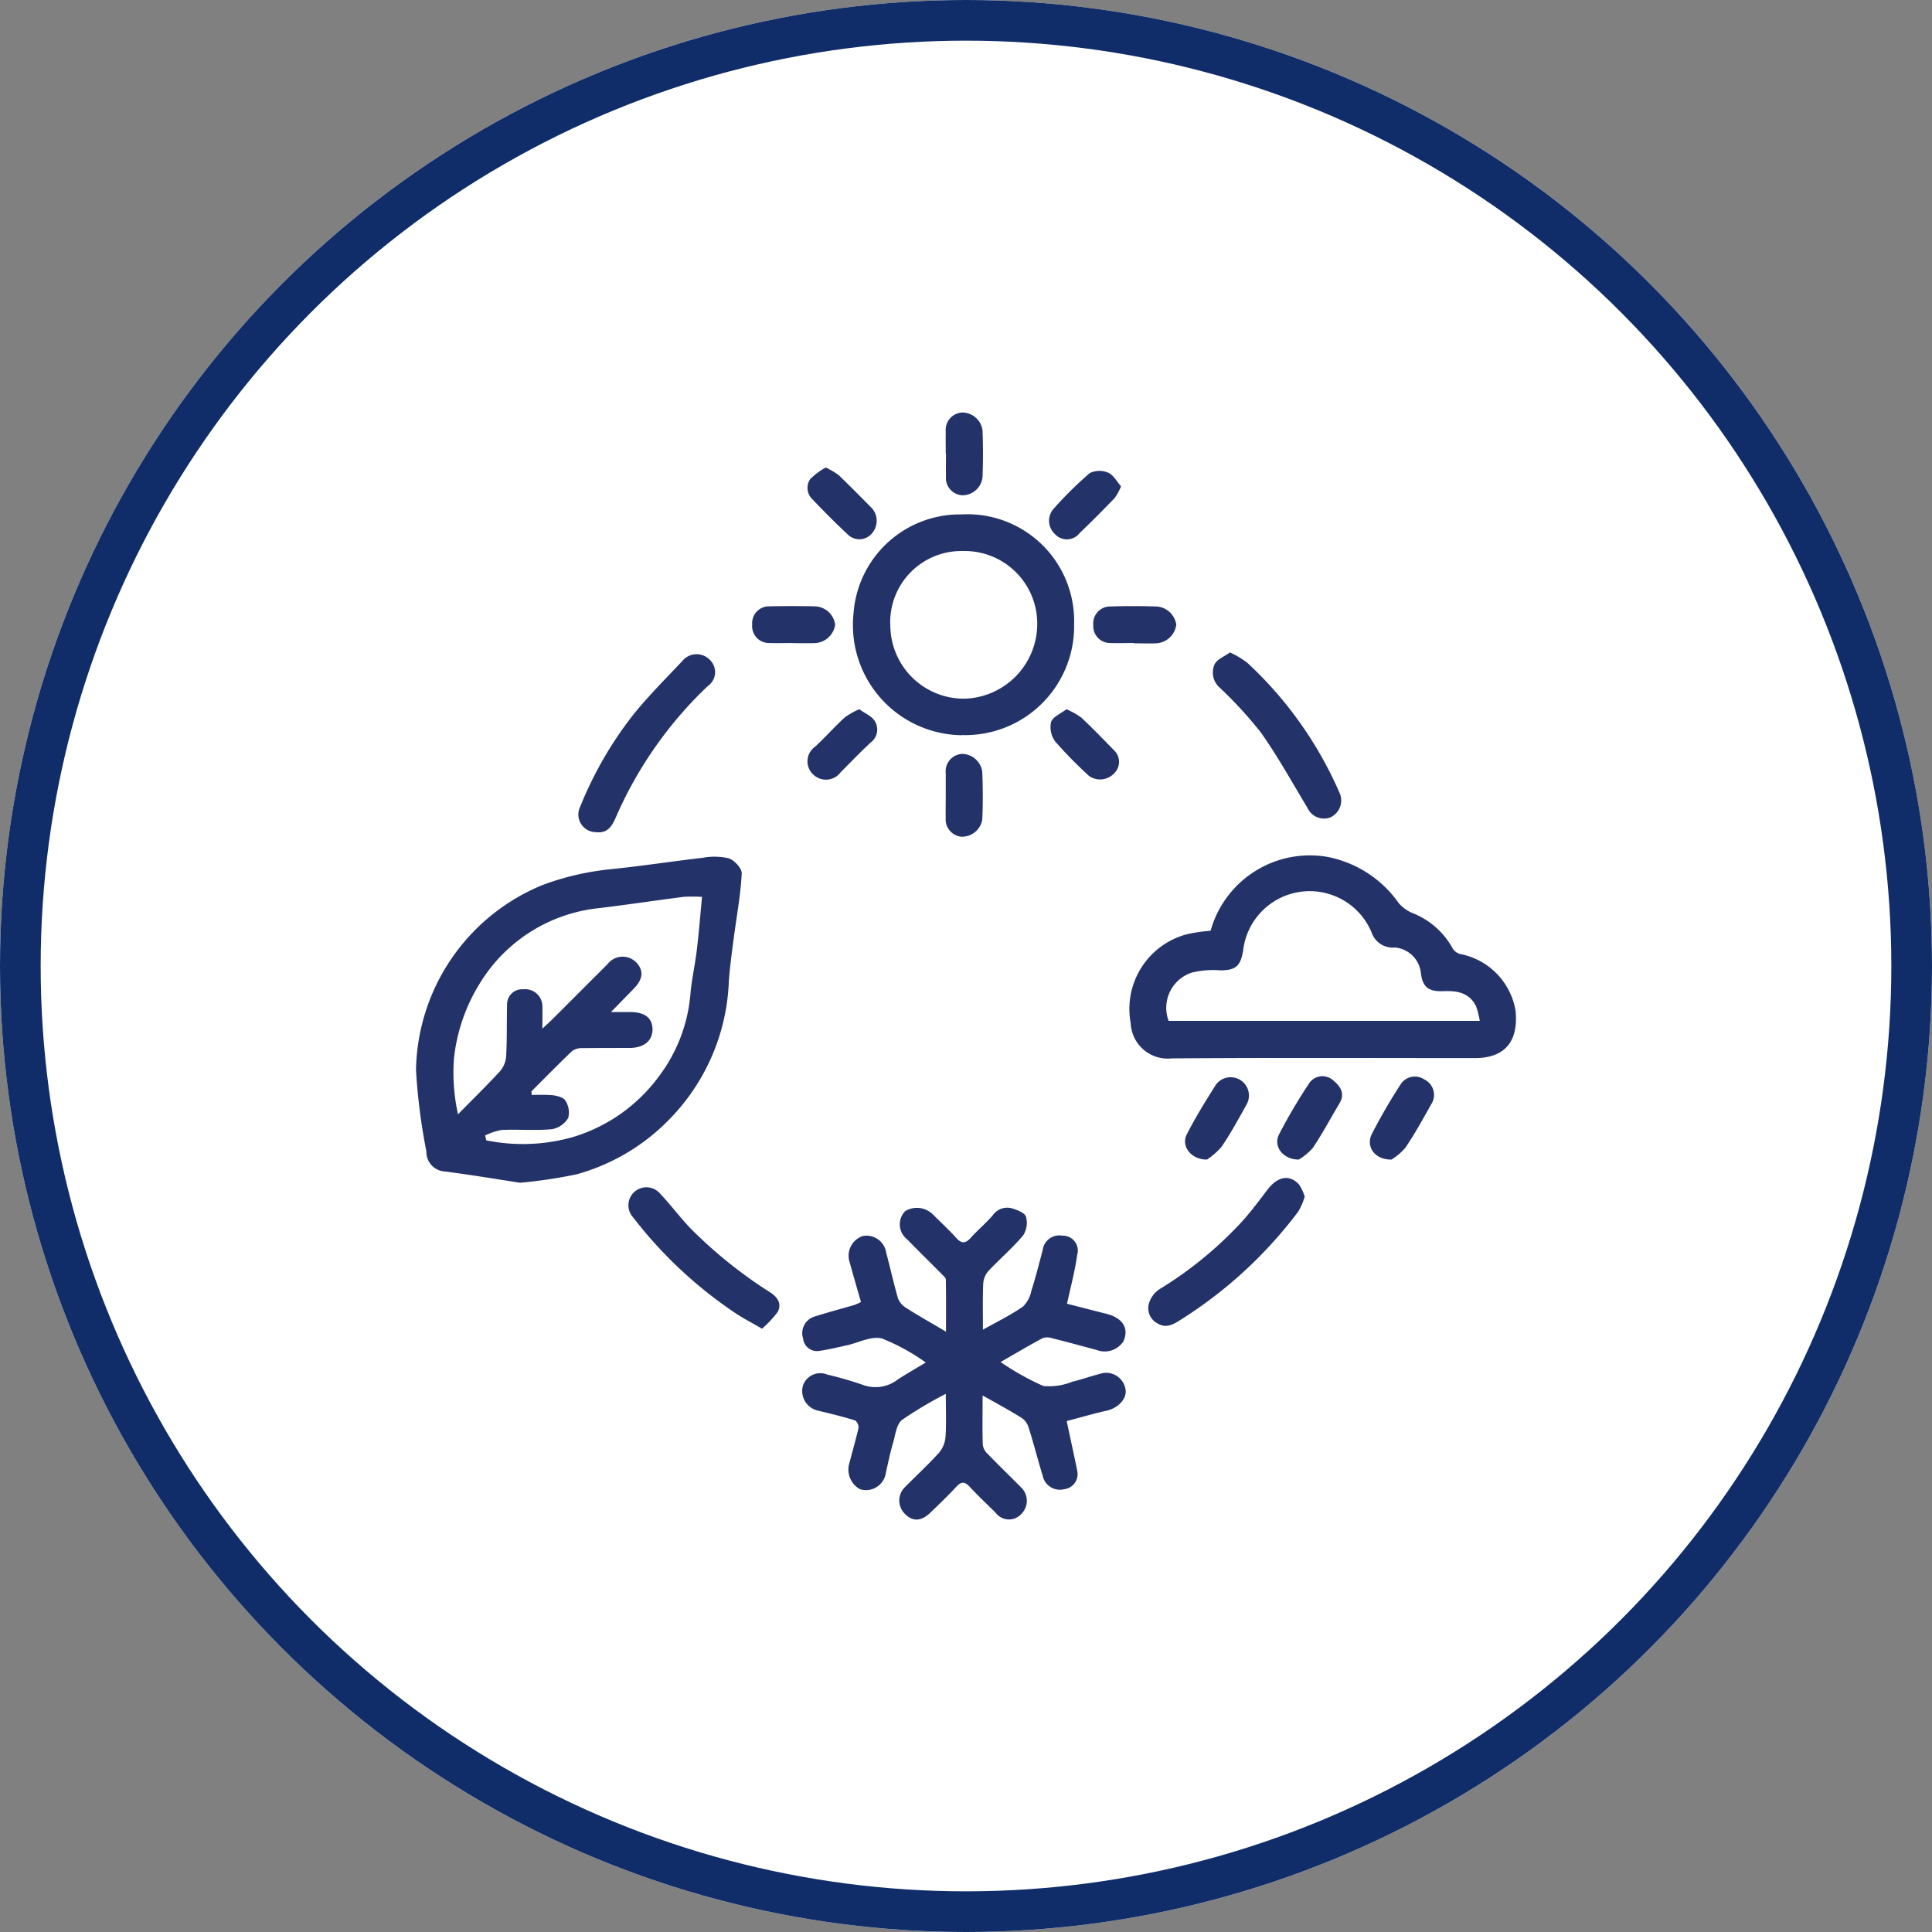 <svg xmlns="http://www.w3.org/2000/svg" xmlns:xlink="http://www.w3.org/1999/xlink" width="95" height="95" viewBox="0 0 95 95">
  <rect x="0" y="0" width="95" height="95" fill="#808080" stroke="none"/>
  <defs>
    <clipPath id="clip-Season">
      <rect width="95" height="95"/>
    </clipPath>
  </defs>
  <g id="Season" clip-path="url(#clip-Season)">
    <g id="Ellipse_1" data-name="Ellipse 1" fill="#fff" stroke="#102d69" stroke-width="2">
      <circle cx="47.5" cy="47.5" r="47.5" stroke="none"/>
      <circle cx="47.5" cy="47.5" r="46.5" fill="none"/>
    </g>
    <g id="Layer_1" data-name="Layer 1" transform="translate(20.256 20.083)">
      <g id="Group_46" data-name="Group 46" transform="translate(0.199 0.199)">
        <path id="Path_416" data-name="Path 416" d="M5.32,44.561c-1.188-.185-2.444-.393-3.7-.555a.963.963,0,0,1-.91-.987A29.63,29.63,0,0,1,.2,39.024,10.011,10.011,0,0,1,6.43,29.917a13.479,13.479,0,0,1,3.47-.787c1.465-.154,2.922-.378,4.388-.547a3.135,3.135,0,0,1,1.288.023c.278.093.655.5.64.748-.054,1.041-.247,2.082-.386,3.123-.093.717-.193,1.434-.247,2.151a10.224,10.224,0,0,1-2.876,6.763A10.1,10.1,0,0,1,8.1,44.144a23.809,23.809,0,0,1-2.784.416ZM14.242,30.5a8.022,8.022,0,0,0-.864,0c-1.388.177-2.776.386-4.164.555a7.8,7.8,0,0,0-5.868,3.686,8.769,8.769,0,0,0-1.28,3.709,9.427,9.427,0,0,0,.2,2.745c.763-.779,1.434-1.434,2.067-2.121a1.268,1.268,0,0,0,.3-.733c.046-.848.023-1.7.046-2.545a.737.737,0,0,1,.794-.748.846.846,0,0,1,.941.871c.008.308,0,.617,0,1.064.254-.239.386-.355.517-.486l2.683-2.683a.938.938,0,0,1,1.419-.085c.378.4.332.833-.147,1.311-.332.339-.663.679-1.1,1.126h.948c.725,0,1.1.3,1.095.871-.015.555-.424.887-1.118.894-.771,0-1.55,0-2.321.008a.818.818,0,0,0-.517.147c-.679.648-1.334,1.319-2,1.982.008.062.015.116.023.177a8.816,8.816,0,0,1,1.01.008c.231.031.547.108.64.27a1.073,1.073,0,0,1,.139.848,1.178,1.178,0,0,1-.794.555c-.825.077-1.658,0-2.491.039a3.173,3.173,0,0,0-.8.27c.015.077.039.162.054.239a8.972,8.972,0,0,0,4.264-.162,8.153,8.153,0,0,0,4.226-2.984,7.788,7.788,0,0,0,1.55-4.048c.062-.733.231-1.457.316-2.182.1-.848.17-1.7.254-2.606Z" transform="translate(-0.199 -6.684)" fill="#233268"/>
        <path id="Path_417" data-name="Path 417" d="M37.838,61.417c.177.856.355,1.635.509,2.414a.744.744,0,0,1-.648.918.862.862,0,0,1-1.049-.671c-.239-.779-.44-1.573-.686-2.352a.9.9,0,0,0-.324-.47c-.617-.386-1.257-.733-1.943-1.118,0,.833-.015,1.619.008,2.406a.715.715,0,0,0,.239.463c.532.555,1.095,1.095,1.635,1.642a.905.905,0,0,1,.054,1.28.818.818,0,0,1-1.3-.031c-.432-.424-.871-.84-1.28-1.28-.239-.254-.409-.247-.64,0-.409.44-.848.864-1.28,1.28-.447.432-.871.455-1.249.069a.918.918,0,0,1,0-1.326c.555-.563,1.141-1.1,1.673-1.689a1.379,1.379,0,0,0,.316-.771c.046-.679.015-1.357.015-2.121a19.092,19.092,0,0,0-2.151,1.28c-.27.208-.324.709-.432,1.095-.147.486-.247.995-.362,1.488a.987.987,0,0,1-1.272.825,1.1,1.1,0,0,1-.517-1.311c.147-.563.308-1.126.44-1.689a.444.444,0,0,0-.154-.378c-.594-.185-1.2-.332-1.8-.478a.988.988,0,0,1-.771-1.257.9.9,0,0,1,1.188-.524,17.466,17.466,0,0,1,1.781.517,1.779,1.779,0,0,0,1.7-.285c.424-.27.864-.524,1.365-.825a10.2,10.2,0,0,0-2.151-1.18c-.509-.139-1.157.208-1.743.339-.447.093-.894.208-1.342.27a.684.684,0,0,1-.794-.6.855.855,0,0,1,.532-1.08c.655-.208,1.326-.386,1.989-.578a2.72,2.72,0,0,0,.324-.147c-.193-.663-.378-1.3-.555-1.943a1.024,1.024,0,0,1,.64-1.3.977.977,0,0,1,1.149.794c.2.756.37,1.527.586,2.275a.964.964,0,0,0,.409.47c.6.386,1.226.733,1.951,1.164,0-.9.008-1.727-.008-2.56,0-.1-.147-.208-.231-.3-.555-.563-1.126-1.118-1.681-1.689a.929.929,0,0,1-.085-1.38,1.114,1.114,0,0,1,1.349.154c.386.386.794.756,1.157,1.164.278.308.47.27.725-.015.339-.378.74-.709,1.072-1.095a.863.863,0,0,1,.933-.347c.262.077.632.216.7.409a1.142,1.142,0,0,1-.139.925c-.517.617-1.141,1.149-1.7,1.743a1.036,1.036,0,0,0-.262.625c-.031.733-.015,1.473-.015,2.267.679-.378,1.349-.709,1.959-1.126a1.476,1.476,0,0,0,.424-.787c.208-.655.378-1.326.555-2a.824.824,0,0,1,.964-.709.735.735,0,0,1,.733.948c-.108.787-.316,1.55-.5,2.4.64.162,1.288.332,1.935.494.8.2,1.126.709.841,1.349A1.1,1.1,0,0,1,39.3,57.9c-.725-.193-1.442-.393-2.167-.571a.761.761,0,0,0-.47-.015c-.655.347-1.3.733-2.082,1.18a13.073,13.073,0,0,0,2.105,1.18,3.036,3.036,0,0,0,1.434-.216c.44-.1.871-.262,1.311-.37a.962.962,0,0,1,1.288.725c.108.455-.347.948-.918,1.072-.655.147-1.3.339-1.959.509Z" transform="translate(-5.836 -11.803)" fill="#233268"/>
        <path id="Path_418" data-name="Path 418" d="M49.69,32.145a5.07,5.07,0,0,1,5.706-3.64,5.574,5.574,0,0,1,3.547,2.282,1.8,1.8,0,0,0,.709.5,3.859,3.859,0,0,1,1.912,1.673.64.64,0,0,0,.378.324,3.412,3.412,0,0,1,2.745,2.8c.147,1.488-.517,2.321-2,2.321-4.966,0-9.94-.023-14.906.015a1.823,1.823,0,0,1-2.02-1.735A3.8,3.8,0,0,1,48.5,32.322a7.691,7.691,0,0,1,1.188-.177Zm13.24,4.442a4.769,4.769,0,0,0-.177-.709c-.332-.7-.948-.794-1.642-.763-.748.023-1.01-.231-1.087-.948a1.408,1.408,0,0,0-1.272-1.2,1.1,1.1,0,0,1-1.149-.748,3.295,3.295,0,0,0-6.315.918c-.131.74-.355.941-1.087.956a4.43,4.43,0,0,0-1.434.108,1.824,1.824,0,0,0-1.141,2.375h15.3Z" transform="translate(-10.618 -6.659)" fill="#233268"/>
        <path id="Path_419" data-name="Path 419" d="M33.419,17.557a5.419,5.419,0,0,1-5.328-5.992A5.245,5.245,0,0,1,33.4,6.7a5.247,5.247,0,0,1,5.537,5.375,5.357,5.357,0,0,1-5.513,5.475ZM29.9,12.121a3.618,3.618,0,0,0,3.624,3.64,3.681,3.681,0,0,0,3.6-3.724A3.57,3.57,0,0,0,33.465,8.5a3.5,3.5,0,0,0-3.57,3.616Z" transform="translate(-6.576 -1.687)" fill="#233268"/>
        <path id="Path_420" data-name="Path 420" d="M11.471,24.363a.867.867,0,0,1-.825-1.249,18.5,18.5,0,0,1,2.6-4.511c.748-.933,1.6-1.781,2.421-2.653a.906.906,0,0,1,1.373-.039.833.833,0,0,1-.123,1.272,19.784,19.784,0,0,0-4.434,6.261c-.216.494-.393.979-1.018.925Z" transform="translate(-2.572 -3.728)" fill="#233268"/>
        <path id="Path_421" data-name="Path 421" d="M54.586,49.937a3.237,3.237,0,0,1-.308.717,21.616,21.616,0,0,1-5.722,5.29c-.37.231-.748.509-1.218.216a.842.842,0,0,1-.4-1.01,1.276,1.276,0,0,1,.517-.671,18.868,18.868,0,0,0,3.994-3.262c.463-.5.871-1.056,1.288-1.6.509-.679,1.095-.8,1.573-.278a2.365,2.365,0,0,1,.278.594Z" transform="translate(-10.887 -11.374)" fill="#233268"/>
        <path id="Path_422" data-name="Path 422" d="M51.85,15.5a4.256,4.256,0,0,1,.871.524,19.068,19.068,0,0,1,4.542,6.431.917.917,0,0,1-.486,1.164.893.893,0,0,1-1.11-.47c-.748-1.241-1.45-2.514-2.282-3.694a20.027,20.027,0,0,0-2.051-2.236.983.983,0,0,1-.239-1.126c.116-.254.486-.393.763-.594Z" transform="translate(-11.829 -3.702)" fill="#233268"/>
        <path id="Path_423" data-name="Path 423" d="M20.312,56.556c-.494-.285-.864-.478-1.211-.7a21.344,21.344,0,0,1-5.12-4.765.884.884,0,1,1,1.3-1.2c.509.54.964,1.141,1.465,1.681A22.5,22.5,0,0,0,20.759,54.8c.339.231.547.571.308.964a5.605,5.605,0,0,1-.756.8Z" transform="translate(-3.301 -11.507)" fill="#233268"/>
        <path id="Path_424" data-name="Path 424" d="M50.312,46.628c-.8,0-1.272-.679-.987-1.234.432-.848.933-1.658,1.442-2.46a.9.9,0,0,1,1.5.987c-.393.7-.779,1.419-1.234,2.082a3.3,3.3,0,0,1-.717.625Z" transform="translate(-11.425 -9.892)" fill="#233268"/>
        <path id="Path_425" data-name="Path 425" d="M56.184,46.624c-.8,0-1.265-.655-.979-1.234a26.875,26.875,0,0,1,1.473-2.5.784.784,0,0,1,1.172-.177c.37.3.625.655.324,1.157-.432.725-.833,1.473-1.3,2.175a2.885,2.885,0,0,1-.694.578Z" transform="translate(-12.77 -9.888)" fill="#233268"/>
        <path id="Path_426" data-name="Path 426" d="M62.078,46.629c-.833.008-1.265-.655-.948-1.272a27.719,27.719,0,0,1,1.4-2.414.831.831,0,0,1,1.172-.254.842.842,0,0,1,.332,1.234c-.4.717-.8,1.442-1.265,2.128a2.943,2.943,0,0,1-.694.586Z" transform="translate(-14.122 -9.893)" fill="#233268"/>
        <path id="Path_427" data-name="Path 427" d="M23.606,14.361c-.378,0-.756.015-1.126,0a.829.829,0,0,1-.841-.91.828.828,0,0,1,.856-.894c.733-.015,1.465-.015,2.205,0a1.036,1.036,0,0,1,1.018.91,1.059,1.059,0,0,1-1.033.9c-.355.008-.717,0-1.072,0h0Z" transform="translate(-5.107 -3.025)" fill="#233268"/>
        <path id="Path_428" data-name="Path 428" d="M45.387,14.362c-.393,0-.794.015-1.187,0a.827.827,0,0,1-.81-.879.833.833,0,0,1,.833-.918c.756-.023,1.5-.023,2.259,0a1.049,1.049,0,0,1,.987.887,1.046,1.046,0,0,1-1,.925c-.355.015-.717,0-1.072,0h0Z" transform="translate(-10.085 -3.026)" fill="#233268"/>
        <path id="Path_429" data-name="Path 429" d="M33.979,2.212c0-.355-.008-.717,0-1.072A.857.857,0,0,1,34.8.2a1.011,1.011,0,0,1,.987.879q.046,1.157,0,2.313a1,1,0,0,1-.979.879.85.85,0,0,1-.817-.933c-.008-.378,0-.756,0-1.126Z" transform="translate(-7.93 -0.199)" fill="#233268"/>
        <path id="Path_430" data-name="Path 430" d="M33.979,23.936V22.918a.857.857,0,0,1,.8-.948,1.019,1.019,0,0,1,.995.864c.031.787.039,1.581,0,2.375a1.011,1.011,0,0,1-1.026.833.853.853,0,0,1-.771-.918C33.971,24.73,33.979,24.329,33.979,23.936Z" transform="translate(-7.93 -5.182)" fill="#233268"/>
        <path id="Path_431" data-name="Path 431" d="M44.109,4.685a2.78,2.78,0,0,1-.316.578c-.563.586-1.134,1.157-1.72,1.72a.793.793,0,0,1-1.218.046A.887.887,0,0,1,40.8,5.78a18.823,18.823,0,0,1,1.766-1.743,1.092,1.092,0,0,1,.91-.023c.254.108.424.432.632.671Z" transform="translate(-9.44 -1.053)" fill="#233268"/>
        <path id="Path_432" data-name="Path 432" d="M26.062,3.71a3.814,3.814,0,0,1,.632.37c.555.532,1.1,1.087,1.642,1.635a.934.934,0,0,1,.023,1.2A.806.806,0,0,1,27.142,7c-.594-.555-1.164-1.126-1.72-1.712a.774.774,0,0,1-.131-1A3.249,3.249,0,0,1,26.062,3.71Z" transform="translate(-5.913 -1.003)" fill="#233268"/>
        <path id="Path_433" data-name="Path 433" d="M27.722,19.128c.285.208.609.339.748.571a.787.787,0,0,1-.185,1.049c-.509.47-.995.979-1.488,1.473a.9.9,0,0,1-1.319.139.882.882,0,0,1,.069-1.4c.494-.463.948-.972,1.45-1.434a3.72,3.72,0,0,1,.725-.409Z" transform="translate(-5.915 -4.53)" fill="#233268"/>
        <path id="Path_434" data-name="Path 434" d="M41.437,19.12a3.819,3.819,0,0,1,.74.416c.547.517,1.072,1.056,1.6,1.6a.783.783,0,0,1,.015,1.134.944.944,0,0,1-1.241.131,21.391,21.391,0,0,1-1.658-1.689,1.188,1.188,0,0,1-.208-.956c.077-.254.463-.409.756-.632Z" transform="translate(-9.458 -4.53)" fill="#233268"/>
      </g>
    </g>
  </g>
</svg>
